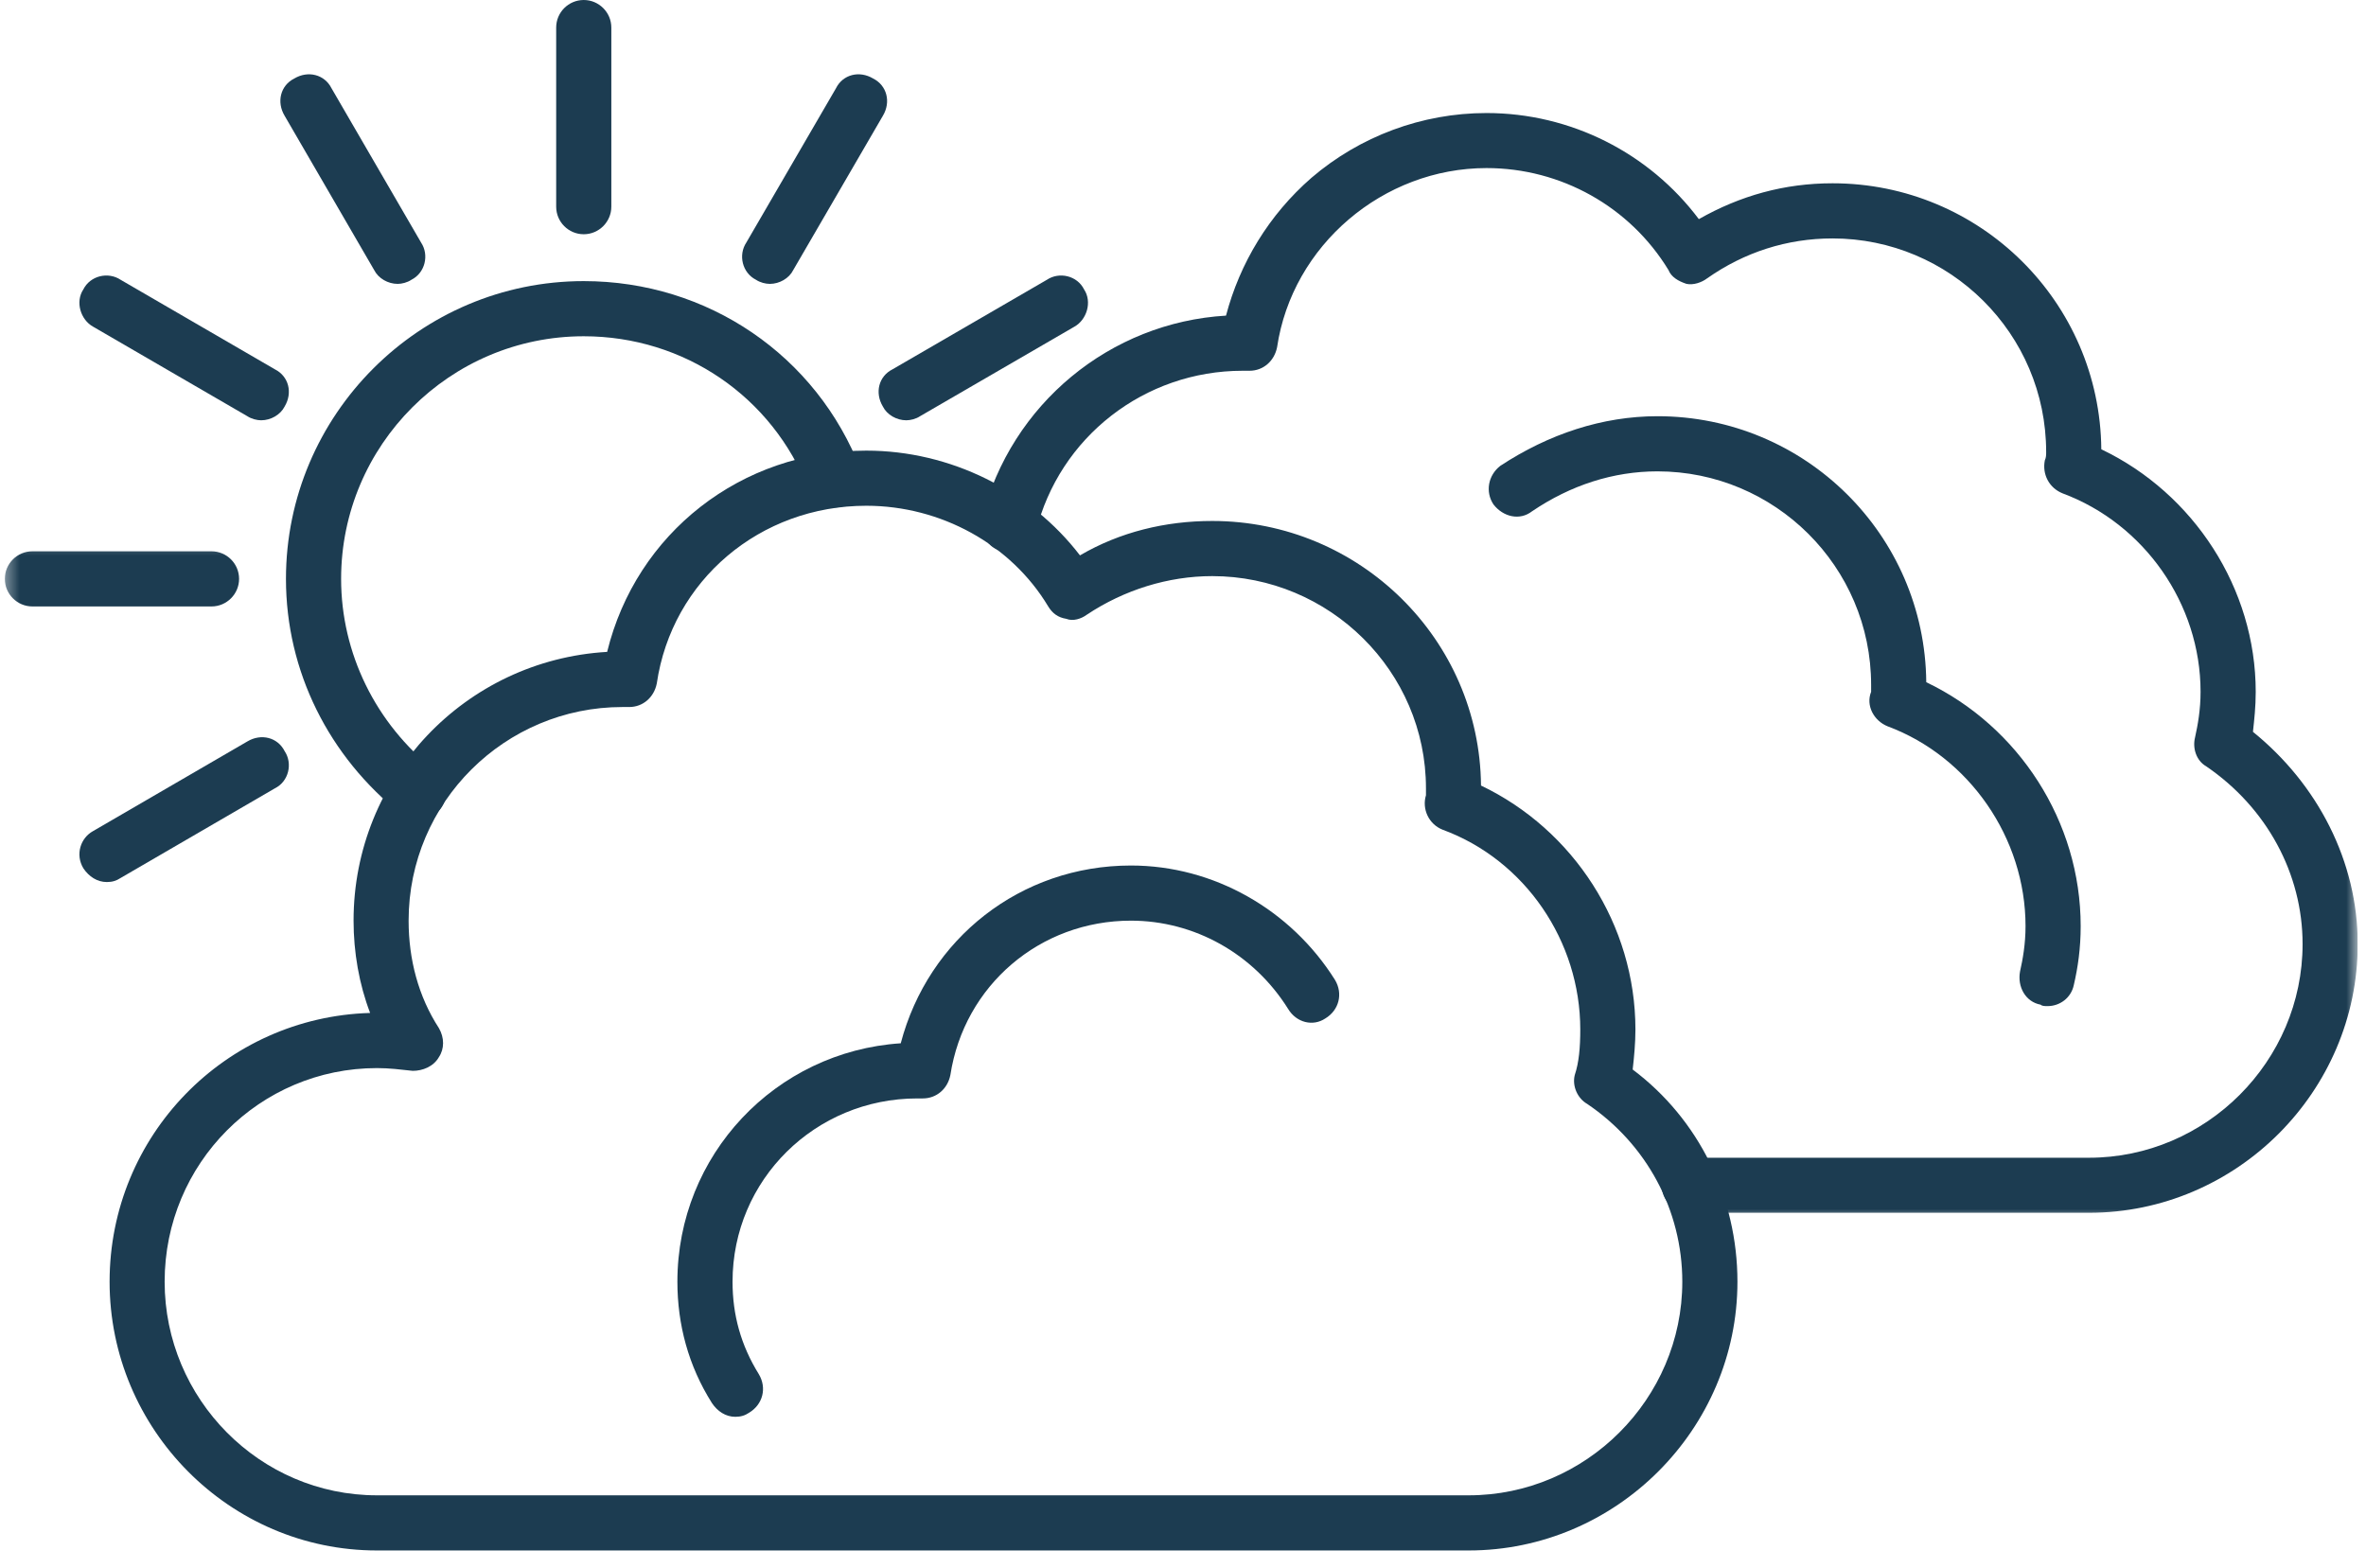 <svg width="181" height="120" viewBox="0 0 181 120" fill="none" xmlns="http://www.w3.org/2000/svg">
<g clip-path="url(#clip0_5_2)">
<mask id="mask0_5_2" style="mask-type:luminance" maskUnits="userSpaceOnUse" x="73" y="7" width="108" height="87">
<path d="M73.501 7.312H180.368V93.312H73.501V7.312Z" fill="white"/>
</mask>
<g mask="url(#mask0_5_2)">
<path fill-rule="evenodd" clip-rule="evenodd" d="M159.806 92.789H129.228C128.064 92.789 127.118 91.844 127.118 90.68C127.118 89.523 128.064 88.578 129.228 88.578H159.806C168.767 88.578 176.149 81.195 176.149 72.227C176.149 66.852 173.407 61.789 168.767 58.625C168.032 58.203 167.711 57.258 167.923 56.414C168.134 55.461 168.344 54.305 168.344 52.93C168.344 46.188 164.024 40.07 157.798 37.75C156.743 37.328 156.22 36.273 156.431 35.219C156.532 35.008 156.532 34.797 156.532 34.586C156.532 25.516 149.157 18.242 140.189 18.242C136.712 18.242 133.439 19.297 130.595 21.297C130.173 21.617 129.54 21.828 129.017 21.719C128.384 21.508 127.853 21.195 127.642 20.664C124.689 15.812 119.415 12.859 113.72 12.859C105.814 12.859 98.853 18.766 97.697 26.57C97.485 27.625 96.642 28.367 95.587 28.367H95.056C87.572 28.367 81.032 33.422 79.243 40.703C79.032 41.758 77.868 42.492 76.712 42.18C75.548 41.969 74.915 40.805 75.126 39.648C77.345 30.89 84.939 24.672 93.79 24.148C94.845 20.141 97.064 16.445 100.329 13.602C104.025 10.438 108.767 8.648 113.72 8.648C120.157 8.648 126.165 11.703 129.962 16.766C133.126 14.969 136.501 14.023 140.189 14.023C151.469 14.023 160.649 23.094 160.751 34.375C167.821 37.75 172.564 45.023 172.564 52.93C172.564 54.094 172.454 55.039 172.352 55.992C177.305 60 180.368 65.906 180.368 72.227C180.368 83.516 171.086 92.789 159.806 92.789Z" fill="#1C3C51"/>
</g>
<path fill-rule="evenodd" clip-rule="evenodd" d="M112.353 118.625H28.837C17.556 118.625 8.384 109.351 8.384 98.062C8.384 86.891 17.236 77.82 28.314 77.5C27.47 75.289 27.048 72.859 27.048 70.437C27.048 59.469 35.587 50.508 46.447 49.875C48.665 40.805 56.673 34.477 66.275 34.477C72.704 34.477 78.822 37.539 82.618 42.492C85.673 40.703 89.157 39.859 92.736 39.859C104.025 39.859 113.197 48.93 113.298 60.102C120.368 63.477 125.111 70.75 125.111 78.766C125.111 79.82 125.009 80.875 124.9 81.828C129.962 85.625 132.915 91.633 132.915 98.062C132.915 109.351 123.634 118.625 112.353 118.625ZM28.837 81.719C19.876 81.719 12.595 89 12.595 98.062C12.595 107.031 19.876 114.406 28.837 114.406H112.353C121.314 114.406 128.697 107.031 128.697 98.062C128.697 92.578 125.954 87.523 121.423 84.461C120.681 84.039 120.259 83.094 120.47 82.25C120.79 81.297 120.892 80.141 120.892 78.766C120.892 72.016 116.673 65.797 110.353 63.477C109.298 63.055 108.767 61.898 109.087 60.844C109.087 60.734 109.087 60.422 109.087 60.312C109.087 51.352 101.704 44.078 92.736 44.078C89.368 44.078 85.993 45.133 83.142 47.031C82.72 47.344 82.087 47.555 81.564 47.344C80.931 47.242 80.509 46.922 80.189 46.398C77.345 41.648 71.962 38.695 66.275 38.695C58.15 38.695 51.4 44.391 50.243 52.297C50.032 53.352 49.189 54.094 48.134 54.094H47.611C38.642 54.094 31.259 61.367 31.259 70.437C31.259 73.391 32.001 76.234 33.579 78.664C34.001 79.398 34.001 80.242 33.579 80.875C33.157 81.617 32.314 81.93 31.579 81.93C30.634 81.828 29.79 81.719 28.837 81.719Z" fill="#1C3C51"/>
<path fill-rule="evenodd" clip-rule="evenodd" d="M32.001 62.743C31.579 62.743 31.048 62.532 30.735 62.321C25.149 57.891 21.876 51.352 21.876 44.29C21.876 31.735 32.103 21.508 44.657 21.508C54.142 21.508 62.478 27.203 65.853 35.954C66.274 37.008 65.642 38.274 64.587 38.696C63.532 39.118 62.267 38.485 61.845 37.43C59.103 30.368 52.353 25.727 44.657 25.727C34.423 25.727 26.095 34.055 26.095 44.29C26.095 49.977 28.735 55.36 33.267 58.946C34.212 59.68 34.423 60.946 33.688 61.899C33.267 62.422 32.634 62.743 32.001 62.743Z" fill="#1C3C51"/>
<path fill-rule="evenodd" clip-rule="evenodd" d="M44.657 17.922C43.493 17.922 42.548 16.977 42.548 15.813V2.109C42.548 0.945 43.493 0 44.657 0C45.813 0 46.767 0.945 46.767 2.109V15.813C46.767 16.977 45.813 17.922 44.657 17.922Z" fill="#1C3C51"/>
<path fill-rule="evenodd" clip-rule="evenodd" d="M58.892 21.72C58.571 21.72 58.15 21.618 57.837 21.407C56.782 20.876 56.462 19.509 57.095 18.556L63.954 6.751C64.478 5.696 65.743 5.376 66.798 6.009C67.853 6.54 68.173 7.806 67.54 8.86L60.681 20.665C60.368 21.298 59.626 21.72 58.892 21.72Z" fill="#1C3C51"/>
<path fill-rule="evenodd" clip-rule="evenodd" d="M69.329 32.156C68.595 32.156 67.853 31.735 67.54 31.102C66.907 30.047 67.22 28.789 68.275 28.258L80.087 21.406C81.032 20.773 82.407 21.086 82.931 22.141C83.564 23.094 83.142 24.461 82.196 24.992L70.384 31.844C70.071 32.055 69.65 32.156 69.329 32.156Z" fill="#1C3C51"/>
<path fill-rule="evenodd" clip-rule="evenodd" d="M8.173 67.485C7.431 67.485 6.798 67.063 6.376 66.43C5.743 65.376 6.165 64.11 7.118 63.587L18.923 56.727C19.978 56.095 21.244 56.415 21.775 57.47C22.407 58.415 22.087 59.79 21.032 60.313L9.228 67.173C8.907 67.384 8.595 67.485 8.173 67.485Z" fill="#1C3C51"/>
<mask id="mask1_5_2" style="mask-type:luminance" maskUnits="userSpaceOnUse" x="0" y="41" width="20" height="7">
<path d="M0.368 41.313H19.501V47.313H0.368V41.313Z" fill="white"/>
</mask>
<g mask="url(#mask1_5_2)">
<path fill-rule="evenodd" clip-rule="evenodd" d="M16.181 46.399H2.478C1.314 46.399 0.368 45.446 0.368 44.29C0.368 43.126 1.314 42.18 2.478 42.18H16.181C17.345 42.18 18.29 43.126 18.29 44.29C18.29 45.446 17.345 46.399 16.181 46.399Z" fill="#1C3C51"/>
</g>
<path fill-rule="evenodd" clip-rule="evenodd" d="M19.978 32.156C19.665 32.156 19.243 32.055 18.923 31.844L7.118 24.992C6.165 24.461 5.743 23.094 6.376 22.141C6.907 21.086 8.275 20.773 9.228 21.406L21.032 28.258C22.087 28.789 22.407 30.047 21.775 31.102C21.454 31.735 20.72 32.156 19.978 32.156Z" fill="#1C3C51"/>
<path fill-rule="evenodd" clip-rule="evenodd" d="M30.423 21.72C29.681 21.72 28.946 21.298 28.626 20.665L21.775 8.86C21.142 7.806 21.454 6.54 22.509 6.009C23.564 5.376 24.829 5.696 25.36 6.751L32.212 18.556C32.845 19.509 32.525 20.876 31.47 21.407C31.157 21.618 30.735 21.72 30.423 21.72Z" fill="#1C3C51"/>
<path fill-rule="evenodd" clip-rule="evenodd" d="M56.251 108.399C55.517 108.399 54.884 107.978 54.462 107.345C52.665 104.501 51.821 101.337 51.821 98.064C51.821 88.368 59.314 80.454 68.907 79.821C71.017 71.806 78.079 66.22 86.517 66.22C92.845 66.22 98.751 69.595 102.126 74.97C102.759 76.024 102.439 77.29 101.384 77.923C100.439 78.556 99.173 78.243 98.54 77.189C95.9 72.97 91.368 70.439 86.517 70.439C79.556 70.439 73.759 75.392 72.704 82.251C72.493 83.306 71.65 84.04 70.595 84.04H70.173C62.368 84.04 56.04 90.259 56.04 98.064C56.04 100.595 56.673 102.915 58.048 105.134C58.681 106.188 58.361 107.454 57.306 108.087C56.993 108.298 56.673 108.399 56.251 108.399Z" fill="#1C3C51"/>
<path fill-rule="evenodd" clip-rule="evenodd" d="M156.641 76.977C156.431 76.977 156.22 76.977 156.11 76.868C154.954 76.657 154.321 75.501 154.532 74.336C154.744 73.391 154.954 72.227 154.954 70.86C154.954 64.11 150.634 57.891 144.407 55.571C143.353 55.149 142.72 53.985 143.142 52.93C143.142 52.829 143.142 52.618 143.142 52.407C143.142 43.337 135.759 36.063 126.798 36.063C123.423 36.063 120.157 37.118 117.204 39.118C116.251 39.86 114.985 39.54 114.251 38.594C113.618 37.641 113.829 36.376 114.774 35.641C118.47 33.212 122.579 31.844 126.798 31.844C138.079 31.844 147.259 40.915 147.36 52.196C154.423 55.571 159.173 62.844 159.173 70.86C159.173 72.547 158.962 74.024 158.641 75.391C158.431 76.344 157.586 76.977 156.641 76.977Z" fill="#1C3C51"/>
</g>
<defs>
<clipPath id="clip0_5_2">
<rect width="180" height="120" fill="white" transform="translate(0.368)"/>
</clipPath>
</defs>
</svg>
